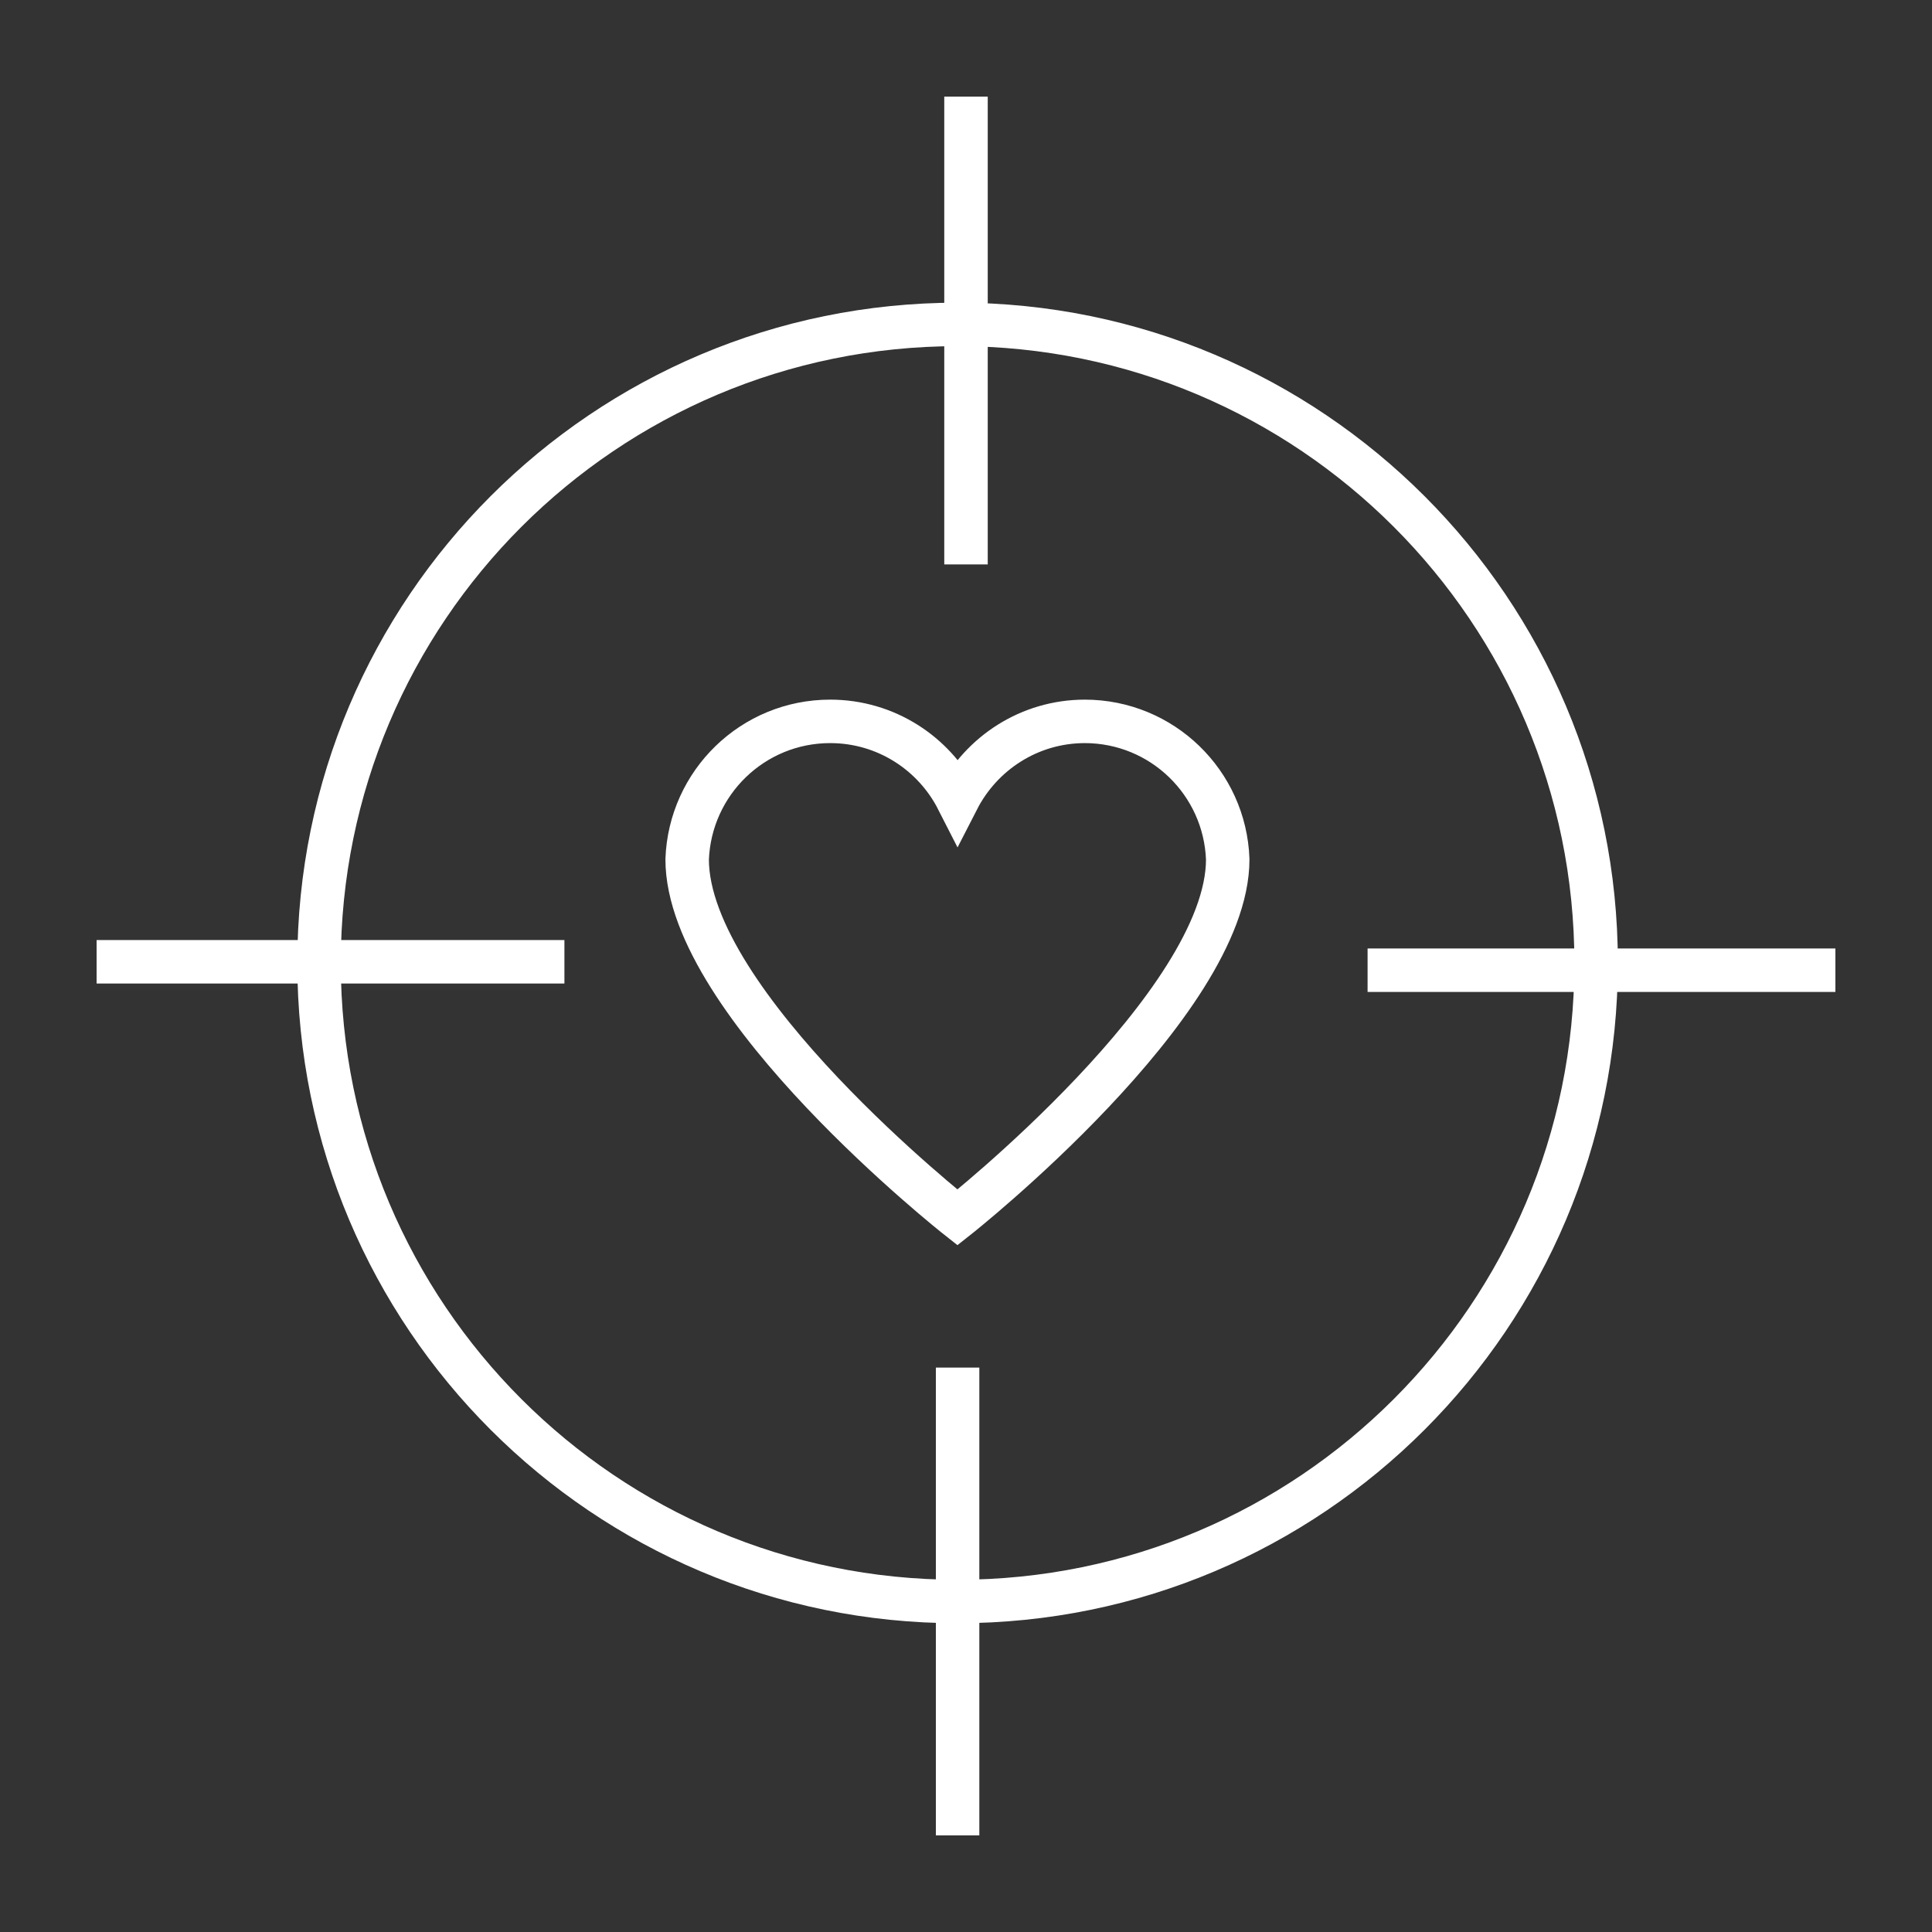 <svg width="100" height="100" viewBox="0 0 100 100" fill="none" xmlns="http://www.w3.org/2000/svg">
<rect x="0" y="0" width="100" height="100" fill="#333333" stroke="none"/>
<path d="M49.565 82.893C67.818 82.893 82.615 68.096 82.615 49.842C82.615 31.589 67.818 16.792 49.565 16.792C31.311 16.792 16.514 31.589 16.514 49.842C16.514 68.096 31.311 82.893 49.565 82.893Z" stroke="white" stroke-width="2.25" stroke-miterlimit="10"/>
<path d="M56.158 37.338C53.278 37.338 50.795 38.988 49.565 41.389C48.342 38.988 45.852 37.338 42.971 37.338C38.965 37.338 35.717 40.511 35.567 44.479C35.567 51.98 49.557 63.015 49.557 63.015C49.557 63.015 63.547 51.958 63.547 44.479C63.404 40.511 60.149 37.338 56.143 37.338H56.158Z" stroke="white" stroke-width="2.25" stroke-miterlimit="10"/>
<path d="M50 5V29.214" stroke="white" stroke-width="2.25" stroke-miterlimit="10"/>
<path d="M49.565 70.786V95" stroke="white" stroke-width="2.25" stroke-miterlimit="10"/>
<path d="M5 49.782H29.214" stroke="white" stroke-width="2.25" stroke-miterlimit="10"/>
<path d="M70.786 50.218H95" stroke="white" stroke-width="2.25" stroke-miterlimit="10"/>
</svg>

